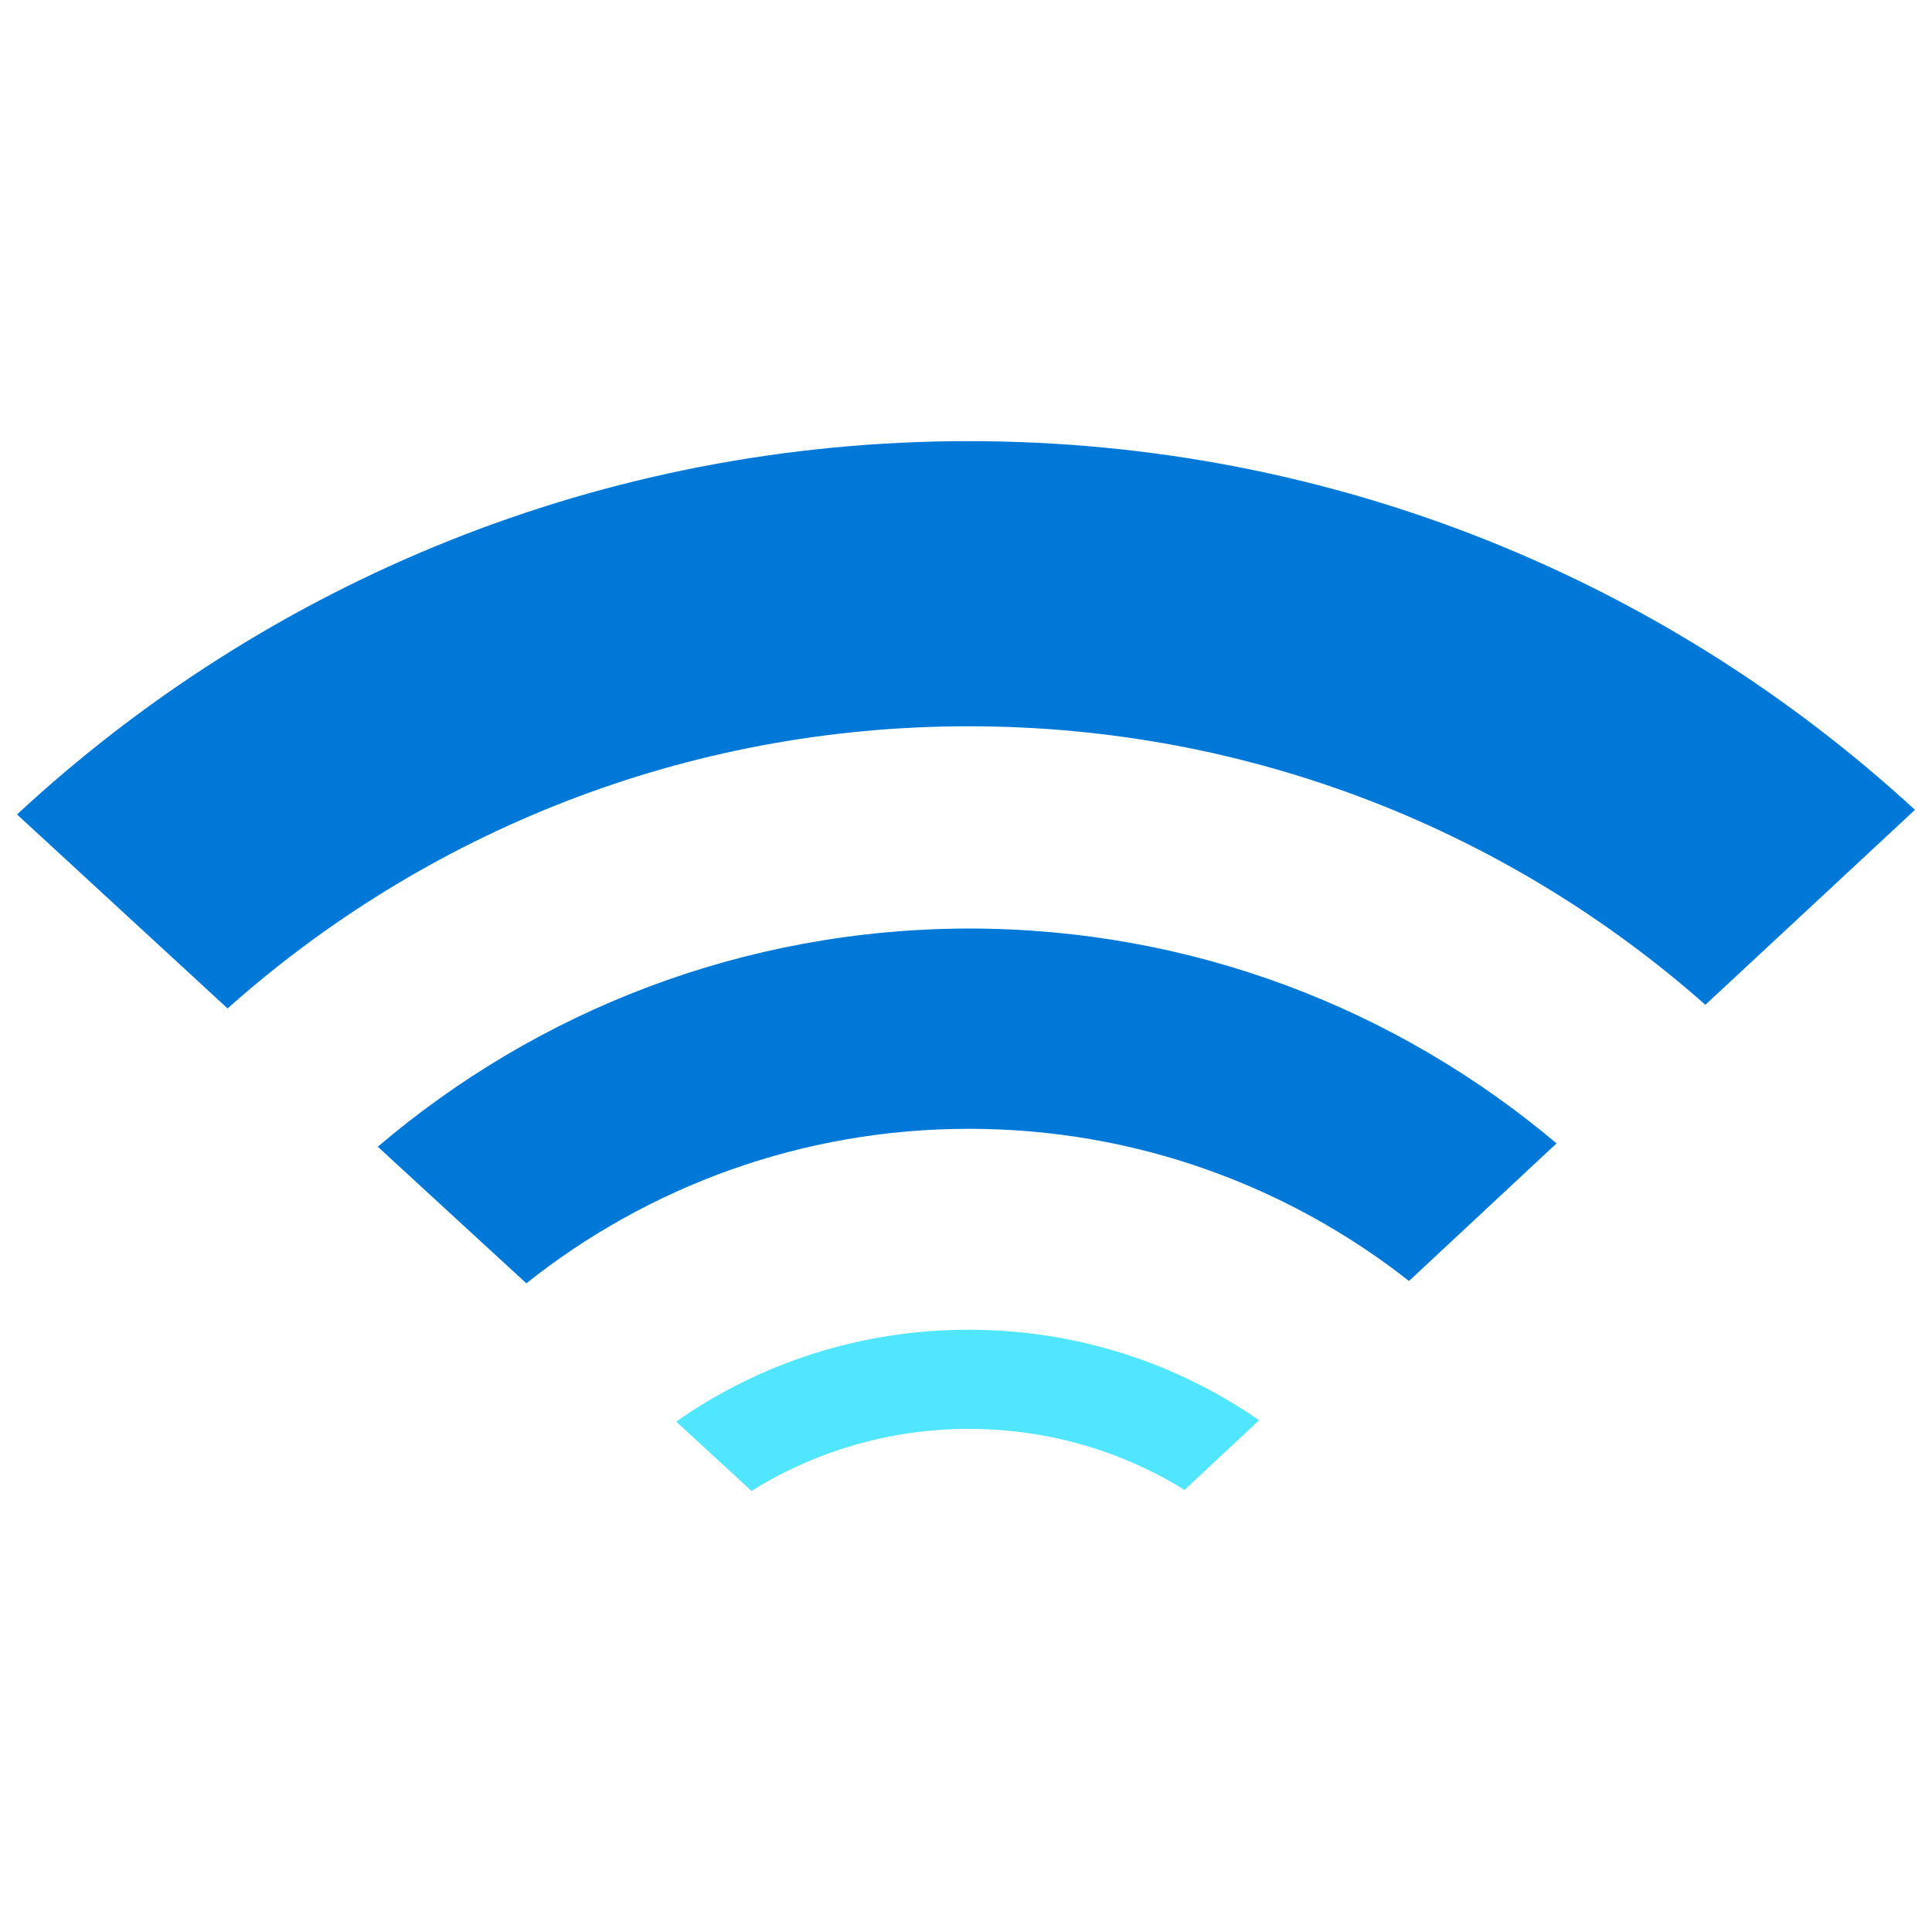 <svg data-slug-id="wifi-one-bar" xmlns="http://www.w3.org/2000/svg" viewBox="0 0 48 48">
	<path d="M24.066 18.044C31.084 18.044 37.494 20.655 42.37 24.964L47.577 20.12C41.39 14.428 33.136 10.96 24.066 10.96C14.938 10.96 6.626 14.477 0.423 20.235L5.654 25.054C10.548 20.697 16.998 18.044 24.066 18.044Z" fill="#0078D7"/>
	<path d="M9.386 28.49L13.077 31.884C16.092 29.486 19.914 28.045 24.074 28.045C28.201 28.045 31.999 29.462 35.006 31.826L38.672 28.407C34.726 25.079 29.635 23.069 24.074 23.069C18.464 23.077 13.34 25.12 9.386 28.49Z" fill="#0078D7"/>
	<path d="M16.8 35.319L18.67 37.041C20.235 36.068 22.089 35.5 24.066 35.5C26.035 35.5 27.872 36.052 29.429 37.016L31.282 35.286C29.239 33.869 26.751 33.037 24.066 33.037C21.364 33.037 18.86 33.877 16.8 35.319Z" fill="#50E6FF"/>
</svg>
